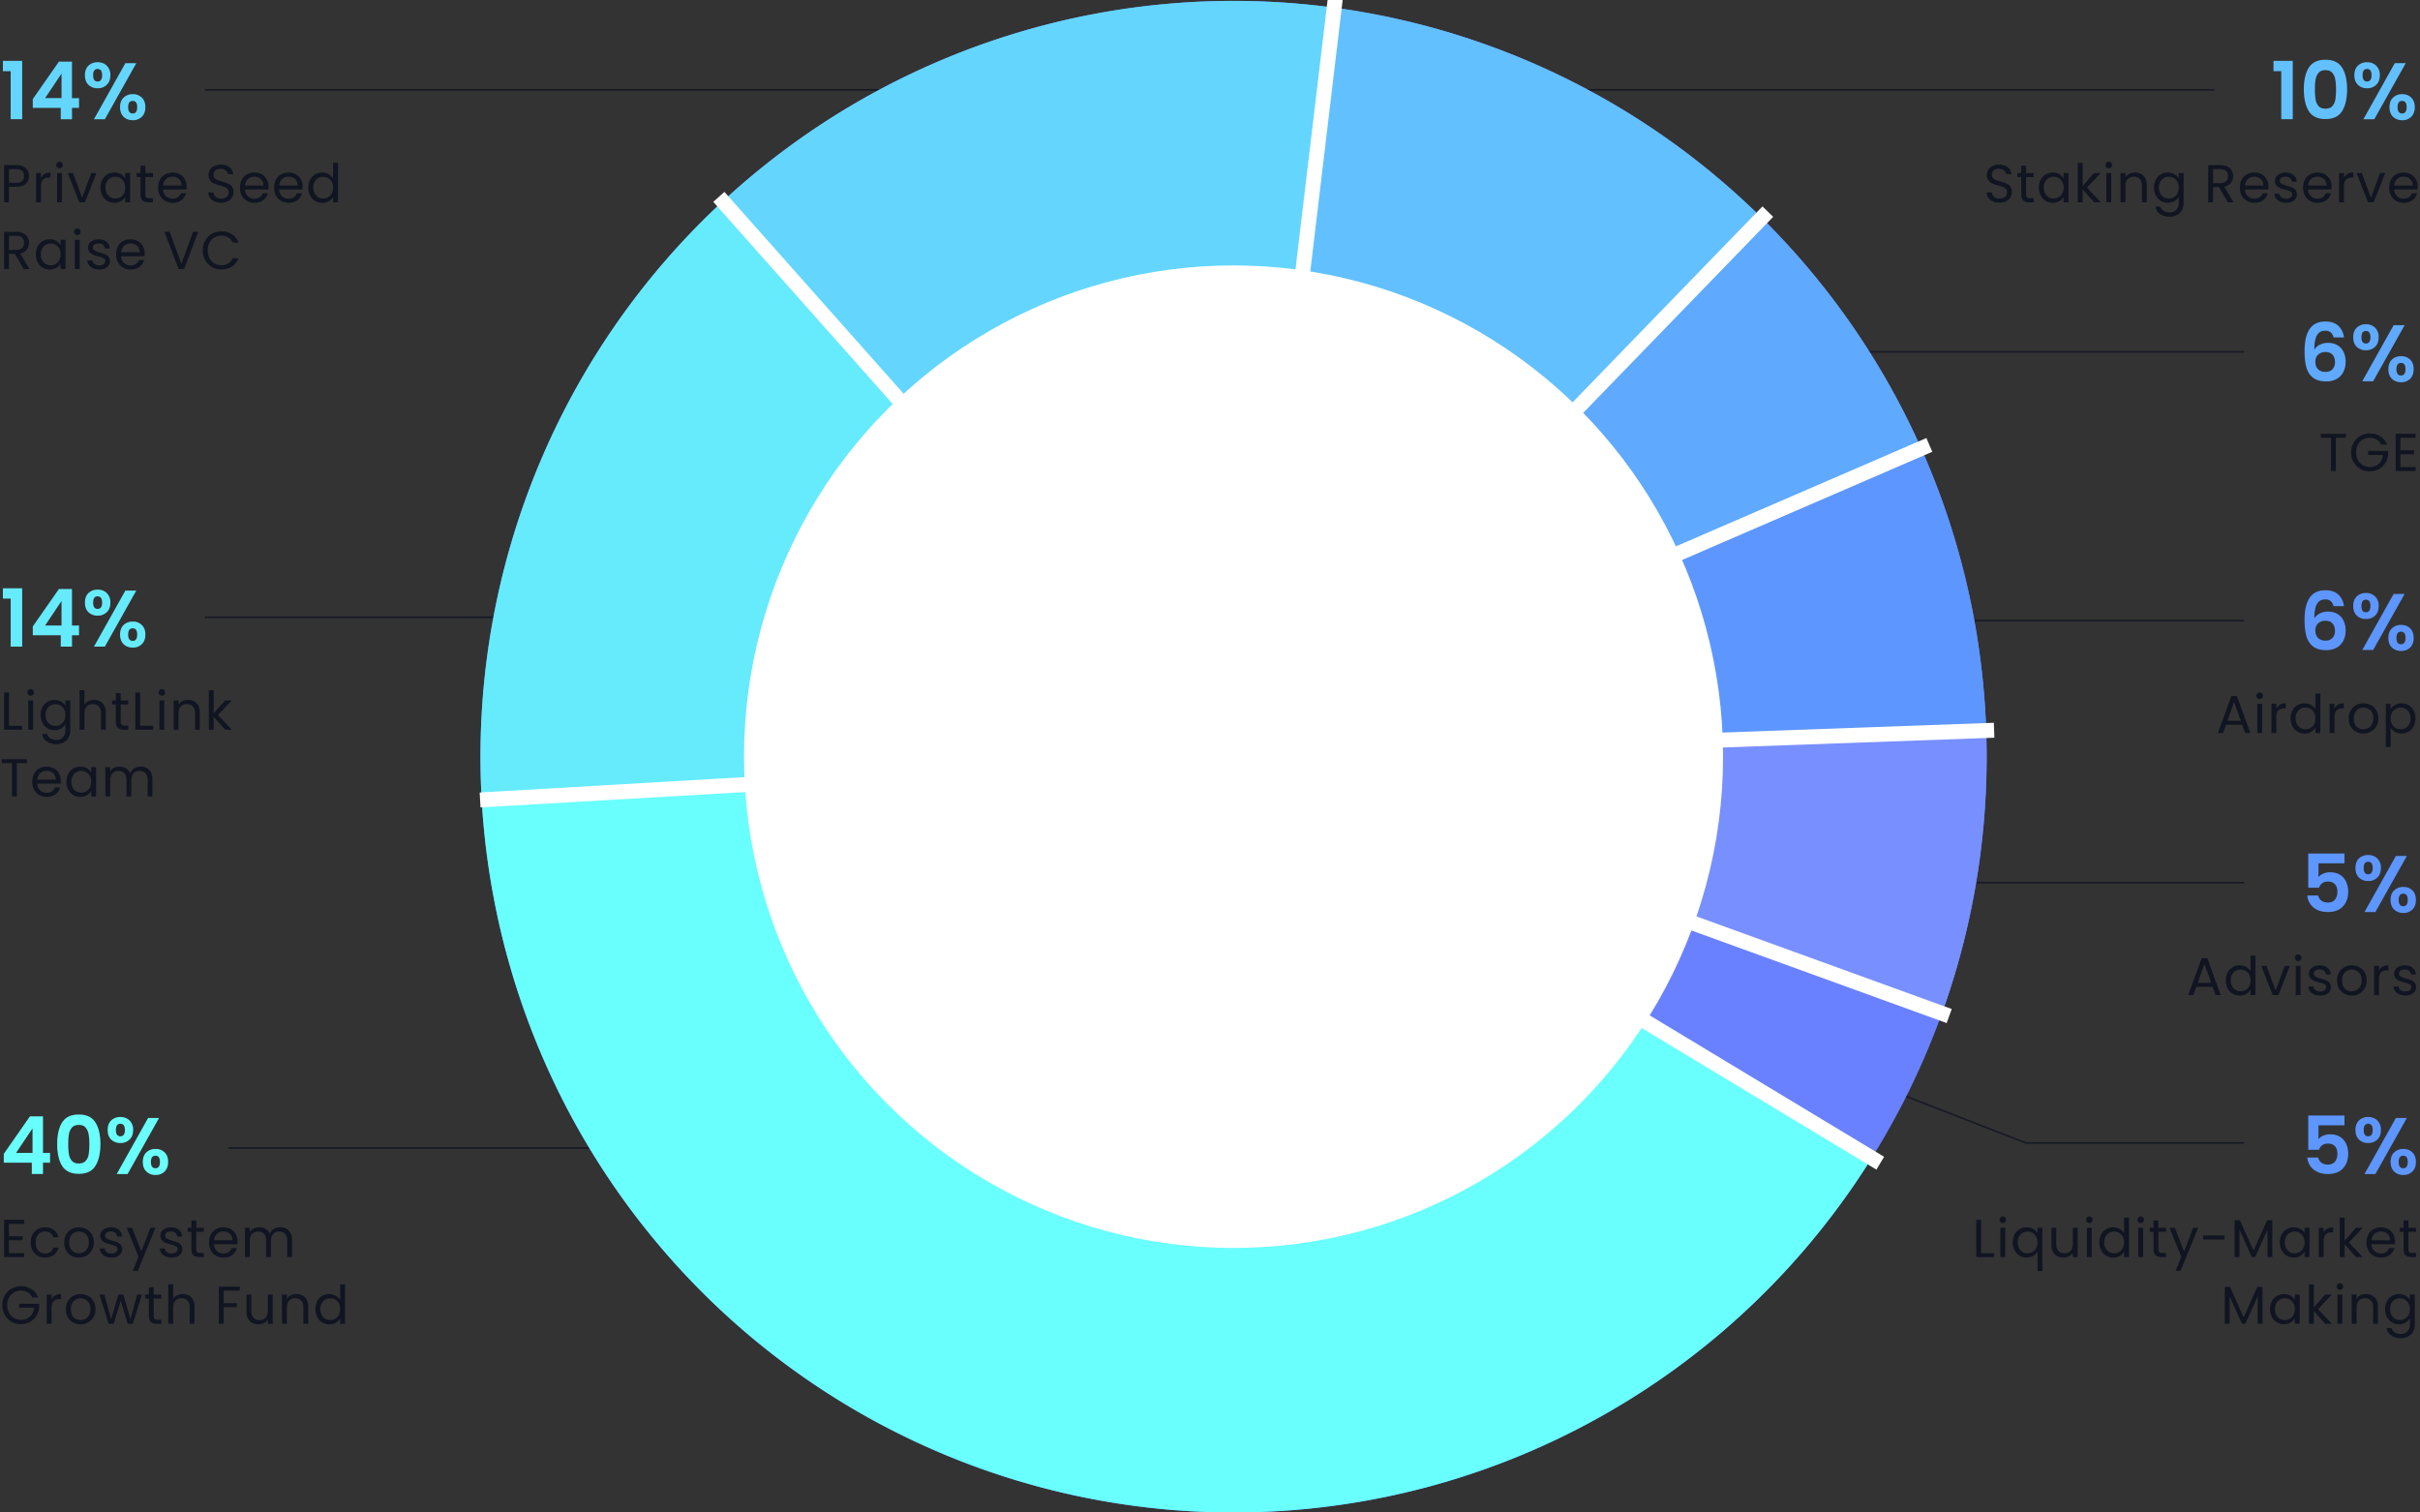 <svg xmlns="http://www.w3.org/2000/svg" width="1088" height="680" fill="none"><rect width="100%" height="100%" fill="#333333" stroke="none"/><path stroke="#111522" stroke-opacity=".8" stroke-width=".75" d="M102.71 516.13h371.56"/><path fill="#111522" d="M4.03 550.22v5.6h6.1v1.8h-6.1v5.75h6.82v1.8h-9v-16.75h9v1.8H4.03Zm9.79 8.36c0-1.37.27-2.55.81-3.56a5.88 5.88 0 0 1 2.26-2.37 6.58 6.58 0 0 1 3.33-.84c1.62 0 2.95.39 3.99 1.17a5.53 5.53 0 0 1 2.09 3.27h-2.36a3.36 3.36 0 0 0-1.32-1.9 3.98 3.98 0 0 0-2.4-.7c-1.24 0-2.25.44-3.02 1.3-.77.85-1.15 2.06-1.15 3.63 0 1.58.38 2.8 1.15 3.67.77.86 1.78 1.3 3.02 1.3.96 0 1.76-.23 2.4-.68a3.4 3.4 0 0 0 1.32-1.92h2.36a5.84 5.84 0 0 1-2.12 3.24 6.37 6.37 0 0 1-3.96 1.2 6.58 6.58 0 0 1-3.33-.84 5.88 5.88 0 0 1-2.26-2.38 7.57 7.57 0 0 1-.81-3.6Zm21.6 6.81a6.8 6.8 0 0 1-3.35-.84 6.1 6.1 0 0 1-2.36-2.38 7.48 7.48 0 0 1-.84-3.6c0-1.34.3-2.52.87-3.55a6.01 6.01 0 0 1 2.4-2.37c1-.56 2.13-.84 3.38-.84s2.38.28 3.39.84a5.9 5.9 0 0 1 2.37 2.35c.6 1.02.9 2.22.9 3.58a7 7 0 0 1-.92 3.6 6.18 6.18 0 0 1-2.43 2.37 6.98 6.98 0 0 1-3.4.84Zm0-1.92c.8 0 1.53-.18 2.21-.55a4.12 4.12 0 0 0 1.66-1.66c.43-.73.65-1.63.65-2.68 0-1.06-.2-1.96-.63-2.7a4 4 0 0 0-1.63-1.63 4.47 4.47 0 0 0-2.18-.55c-.8 0-1.54.19-2.2.55a3.9 3.9 0 0 0-1.6 1.64c-.4.73-.6 1.63-.6 2.69 0 1.07.2 1.97.58 2.7.4.74.93 1.3 1.59 1.66a4.5 4.5 0 0 0 2.16.53Zm14.76 1.92a7.04 7.04 0 0 1-2.71-.5 4.71 4.71 0 0 1-1.9-1.44 3.9 3.9 0 0 1-.77-2.14h2.26c.06.66.37 1.2.91 1.6.56.43 1.29.63 2.18.63.84 0 1.5-.18 1.97-.55.48-.37.72-.83.72-1.4s-.25-1-.77-1.26c-.5-.3-1.3-.57-2.37-.84-.98-.26-1.78-.51-2.4-.77a4.56 4.56 0 0 1-1.59-1.18 3.16 3.16 0 0 1-.64-2.06c0-.67.2-1.29.6-1.85.4-.56.96-1 1.7-1.32a6 6 0 0 1 2.52-.5c1.46 0 2.63.37 3.53 1.1a4 4 0 0 1 1.44 3.02h-2.19a2.24 2.24 0 0 0-.84-1.65 3.04 3.04 0 0 0-2.01-.63c-.79 0-1.41.17-1.87.5-.47.35-.7.78-.7 1.33 0 .43.14.8.4 1.08.3.27.65.5 1.06.67.44.16 1.03.35 1.78.55.94.26 1.71.51 2.3.77.6.24 1.1.6 1.52 1.1a3.33 3.33 0 0 1 .07 3.89 4.1 4.1 0 0 1-1.7 1.37 6.1 6.1 0 0 1-2.5.48Zm19.69-13.37-7.92 19.35h-2.26l2.6-6.34-5.3-13h2.42l4.12 10.65 4.08-10.66h2.26Zm7.33 13.37c-1 0-1.91-.17-2.71-.5a4.71 4.71 0 0 1-1.9-1.44 3.9 3.9 0 0 1-.77-2.14h2.26c.06.66.37 1.2.91 1.6.56.43 1.3.63 2.19.63.83 0 1.48-.18 1.96-.55.48-.37.72-.83.72-1.4s-.25-1-.76-1.26a9.7 9.7 0 0 0-2.38-.84c-.98-.26-1.78-.51-2.4-.77a4.56 4.56 0 0 1-1.58-1.18 3.16 3.16 0 0 1-.65-2.06c0-.67.2-1.29.6-1.85a4 4 0 0 1 1.7-1.32 6 6 0 0 1 2.52-.5c1.46 0 2.63.37 3.53 1.1.9.74 1.38 1.75 1.44 3.02H79.7a2.24 2.24 0 0 0-.84-1.65 3.04 3.04 0 0 0-2.02-.63c-.78 0-1.4.17-1.87.5-.47.35-.7.78-.7 1.33 0 .43.14.8.41 1.08.29.27.64.5 1.06.67.43.16 1.02.35 1.77.55.95.26 1.71.51 2.3.77.6.24 1.1.6 1.52 1.1a3.33 3.33 0 0 1 .07 3.89 4.1 4.1 0 0 1-1.7 1.37 6.1 6.1 0 0 1-2.5.48Zm11.03-11.57v7.75c0 .64.13 1.1.4 1.37.28.26.75.39 1.42.39h1.61v1.84h-1.97c-1.21 0-2.13-.27-2.73-.83-.61-.57-.92-1.49-.92-2.76v-7.76h-1.7v-1.8h1.7v-3.3h2.19v3.3h3.43v1.8h-3.43Zm18.56 4.27c0 .42-.03.86-.08 1.32h-10.5c.07 1.3.51 2.32 1.31 3.05a4.3 4.3 0 0 0 2.95 1.08c.95 0 1.73-.21 2.36-.64a3.53 3.53 0 0 0 1.34-1.78h2.35a5.71 5.71 0 0 1-2.11 3.1 6.42 6.42 0 0 1-3.94 1.17 6.71 6.71 0 0 1-3.36-.84 5.99 5.99 0 0 1-2.3-2.38 7.48 7.48 0 0 1-.84-3.6c0-1.36.27-2.55.82-3.57a5.67 5.67 0 0 1 2.28-2.35 6.78 6.78 0 0 1 3.4-.84 6.6 6.6 0 0 1 3.32.81 5.5 5.5 0 0 1 2.2 2.26c.53.94.8 2.01.8 3.22Zm-2.26-.45c0-.83-.18-1.54-.55-2.14a3.47 3.47 0 0 0-1.51-1.37 4.5 4.5 0 0 0-2.1-.48 4.1 4.1 0 0 0-2.82 1.06 4.3 4.3 0 0 0-1.32 2.93h8.3Zm21.44-5.86c1.02 0 1.93.22 2.73.65.8.42 1.43 1.05 1.9 1.9.46.84.7 1.88.7 3.1v7.75h-2.17v-7.44c0-1.32-.32-2.32-.98-3a3.36 3.36 0 0 0-2.62-1.06 3.5 3.5 0 0 0-2.7 1.1c-.68.72-1.02 1.77-1.02 3.15v7.25h-2.16v-7.44c0-1.32-.33-2.32-.98-3a3.36 3.36 0 0 0-2.62-1.06 3.5 3.5 0 0 0-2.7 1.1c-.68.72-1.02 1.77-1.02 3.15v7.25h-2.18v-13.16h2.18v1.9a4.31 4.31 0 0 1 1.73-1.58 5.34 5.34 0 0 1 2.42-.56c1.1 0 2.08.25 2.93.75.85.5 1.48 1.22 1.9 2.18.37-.93.97-1.65 1.82-2.16.85-.51 1.8-.77 2.84-.77ZM14.52 583.3a5.13 5.13 0 0 0-2.02-2.25 5.72 5.72 0 0 0-3.07-.82 6.2 6.2 0 0 0-3.17.82 5.68 5.68 0 0 0-2.2 2.3c-.53 1-.8 2.15-.8 3.46s.27 2.46.8 3.46a5.94 5.94 0 0 0 2.2 2.3c.95.53 2 .8 3.17.8a5.7 5.7 0 0 0 4.03-1.47 6.04 6.04 0 0 0 1.85-3.96H8.64v-1.78h9v1.68a8.15 8.15 0 0 1-4.2 6.5c-1.2.66-2.54.99-4 .99a8.2 8.2 0 0 1-7.3-4.13 8.74 8.74 0 0 1-1.1-4.4c0-1.62.36-3.09 1.1-4.38a8.37 8.37 0 0 1 7.3-4.15c1.77 0 3.34.44 4.7 1.32a7.53 7.53 0 0 1 3 3.71h-2.62Zm8.67.87c.39-.75.93-1.34 1.63-1.75.72-.42 1.6-.63 2.62-.63v2.26h-.58c-2.44 0-3.67 1.33-3.67 3.98v7.15h-2.18v-13.15h2.18v2.14Zm12.99 11.23a6.8 6.8 0 0 1-3.36-.84 6.1 6.1 0 0 1-2.36-2.38 7.48 7.48 0 0 1-.84-3.6c0-1.34.3-2.52.87-3.55a6.01 6.01 0 0 1 2.4-2.37c1-.56 2.13-.84 3.38-.84s2.38.28 3.39.84a5.9 5.9 0 0 1 2.37 2.35c.6 1.02.9 2.22.9 3.58a7 7 0 0 1-.92 3.6 6.18 6.18 0 0 1-2.43 2.37 6.98 6.98 0 0 1-3.4.84Zm0-1.92c.78 0 1.52-.18 2.2-.55a4.12 4.12 0 0 0 1.66-1.66c.43-.73.65-1.63.65-2.68 0-1.06-.2-1.96-.63-2.7a4 4 0 0 0-1.63-1.63 4.47 4.47 0 0 0-2.18-.55c-.8 0-1.54.19-2.2.55a3.9 3.9 0 0 0-1.6 1.64c-.4.73-.6 1.63-.6 2.69 0 1.07.2 1.97.58 2.7.4.74.93 1.3 1.59 1.66a4.5 4.5 0 0 0 2.16.53Zm27.61-11.45-4.1 13.15h-2.26l-3.17-10.43-3.16 10.43h-2.26l-4.13-13.15h2.23l3.03 11.04 3.26-11.04h2.23l3.2 11.07 2.97-11.07h2.16Zm5.31 1.8v7.75c0 .64.14 1.1.41 1.37.27.26.75.39 1.42.39h1.6v1.84h-1.96c-1.22 0-2.13-.27-2.74-.83-.6-.57-.91-1.49-.91-2.76v-7.76h-1.7v-1.8h1.7v-3.3h2.18v3.3h3.44v1.8H69.1Zm13.09-2.04c1 0 1.89.22 2.69.65a4.4 4.4 0 0 1 1.87 1.9c.46.84.7 1.88.7 3.1v7.75h-2.16v-7.44c0-1.32-.33-2.32-.99-3a3.5 3.5 0 0 0-2.69-1.06c-1.15 0-2.07.36-2.76 1.08-.67.72-1 1.77-1 3.14v7.27h-2.19v-17.75h2.19v6.48a4.32 4.32 0 0 1 1.77-1.56 5.87 5.87 0 0 1 2.57-.56Zm25.64-3.33v1.77h-7.27v5.64h5.9v1.78h-5.9v7.53h-2.19v-16.72h9.46Zm14.78 3.57v13.15h-2.18v-1.94c-.42.67-1 1.2-1.76 1.59a5.99 5.99 0 0 1-5.2-.07 4.78 4.78 0 0 1-1.95-1.93 6.37 6.37 0 0 1-.7-3.1v-7.7H113v7.42c0 1.3.32 2.3.98 3a3.54 3.54 0 0 0 2.69 1.03 3.6 3.6 0 0 0 2.76-1.08c.67-.72 1-1.77 1-3.14v-7.23h2.19Zm10.58-.24c1.6 0 2.9.5 3.88 1.47 1 .96 1.5 2.35 1.5 4.17v7.75h-2.17v-7.43c0-1.32-.33-2.32-.98-3a3.5 3.5 0 0 0-2.7-1.06c-1.14 0-2.06.36-2.75 1.08-.67.72-1 1.77-1 3.14v7.27h-2.2v-13.15h2.2v1.88a4.35 4.35 0 0 1 1.74-1.56 5.55 5.55 0 0 1 2.47-.56Zm8.6 6.77c0-1.34.28-2.52.82-3.53a5.93 5.93 0 0 1 5.45-3.21 5.87 5.87 0 0 1 4.87 2.57v-6.97h2.2v17.76h-2.2v-2.47a5.2 5.2 0 0 1-1.92 1.95c-.85.5-1.84.74-2.98.74a6.09 6.09 0 0 1-3.19-.86 6.06 6.06 0 0 1-2.23-2.43 7.55 7.55 0 0 1-.82-3.55Zm11.14.03c0-1-.2-1.86-.6-2.6-.4-.73-.95-1.3-1.63-1.68-.67-.4-1.42-.6-2.23-.6a4.18 4.18 0 0 0-3.84 2.26c-.4.74-.6 1.6-.6 2.6s.2 1.88.6 2.63c.4.74.93 1.3 1.6 1.7a4.4 4.4 0 0 0 2.24.58 4.3 4.3 0 0 0 3.86-2.28c.4-.75.6-1.62.6-2.61Z"/><path fill="#69FFFC" d="M1.7 522.72v-3.97l11.76-16.84h5.87v16.41h3.17v4.4h-3.17v5.1H14.3v-5.1H1.7Zm12.92-15.41-7.38 11.01h7.38v-11.01Zm11.09 7.05c0-4.15.74-7.4 2.23-9.75 1.51-2.36 4-3.53 7.49-3.53 3.48 0 5.96 1.18 7.45 3.53 1.51 2.35 2.27 5.6 2.27 9.75 0 4.18-.76 7.46-2.27 9.83-1.49 2.38-3.97 3.56-7.45 3.56s-5.98-1.18-7.49-3.56c-1.49-2.38-2.23-5.65-2.23-9.83Zm14.47 0c0-1.77-.12-3.26-.36-4.46a5.85 5.85 0 0 0-1.37-2.99c-.67-.77-1.68-1.15-3.02-1.15-1.35 0-2.37.38-3.06 1.15A6.27 6.27 0 0 0 31 509.9c-.22 1.2-.32 2.69-.32 4.46 0 1.83.1 3.36.32 4.61a5.85 5.85 0 0 0 1.37 2.99c.7.74 1.71 1.12 3.06 1.12 1.34 0 2.36-.38 3.06-1.12a5.85 5.85 0 0 0 1.37-2.99c.21-1.25.32-2.78.32-4.6Zm8.23-6.33c0-1.83.52-3.25 1.58-4.29a5.75 5.75 0 0 1 4.14-1.55c1.68 0 3.05.52 4.1 1.55a5.64 5.64 0 0 1 1.62 4.29c0 1.85-.54 3.29-1.62 4.32a5.62 5.62 0 0 1-4.1 1.54 5.75 5.75 0 0 1-4.14-1.54c-1.06-1.04-1.58-2.48-1.58-4.32Zm23.1-5.4-14.14 25.2h-4.9l14.12-25.2h4.93Zm-17.42 2.59c-1.32 0-1.98.93-1.98 2.8 0 1.9.66 2.85 1.98 2.85.65 0 1.16-.23 1.52-.68.36-.48.54-1.2.54-2.16 0-1.88-.69-2.81-2.06-2.81Zm10.12 17.17c0-1.85.53-3.27 1.58-4.28a5.75 5.75 0 0 1 4.14-1.55A5.5 5.5 0 0 1 74 518.1c1.06 1 1.59 2.43 1.59 4.28s-.53 3.29-1.59 4.32a5.5 5.5 0 0 1-4.07 1.55 5.7 5.7 0 0 1-4.14-1.55c-1.05-1.03-1.58-2.47-1.58-4.32Zm5.69-2.8c-1.37 0-2.05.93-2.05 2.8 0 1.9.68 2.85 2.05 2.85 1.34 0 2.01-.95 2.01-2.85 0-1.87-.67-2.8-2.01-2.8Z"/><path stroke="#111522" stroke-opacity=".8" stroke-width=".75" d="M92.13 277.51h344.38"/><path fill="#111522" d="M4.03 326.3H9.9v1.77H1.85v-16.73h2.18v14.95Zm9.79-13.52c-.42 0-.77-.14-1.06-.43a1.44 1.44 0 0 1-.43-1.06c0-.41.14-.77.43-1.05.29-.3.64-.44 1.06-.44.4 0 .73.15 1 .44.3.28.44.64.44 1.05 0 .42-.15.77-.44 1.06-.27.29-.6.43-1 .43Zm1.05 2.14v13.15H12.7v-13.15h2.18Zm9.63-.22c1.13 0 2.13.25 2.97.74a4.9 4.9 0 0 1 1.92 1.88v-2.4h2.21v13.44a6.5 6.5 0 0 1-.77 3.19 5.43 5.43 0 0 1-2.2 2.2c-.95.53-2.05.8-3.32.8a7.3 7.3 0 0 1-4.32-1.23 4.78 4.78 0 0 1-2.04-3.33h2.16c.24.8.74 1.44 1.5 1.92.74.5 1.65.74 2.7.74 1.2 0 2.18-.37 2.93-1.13a4.23 4.23 0 0 0 1.15-3.16v-2.76a5.26 5.26 0 0 1-1.92 1.92c-.84.5-1.84.76-2.97.76a6.09 6.09 0 0 1-3.2-.86 6.06 6.06 0 0 1-2.23-2.42 7.55 7.55 0 0 1-.81-3.56c0-1.34.27-2.52.81-3.52a5.93 5.93 0 0 1 5.43-3.22Zm4.9 6.77c0-1-.2-1.86-.6-2.6a4.12 4.12 0 0 0-1.64-1.67c-.67-.4-1.41-.6-2.23-.6a4.18 4.18 0 0 0-3.84 2.26c-.4.73-.6 1.6-.6 2.58 0 1.01.2 1.9.6 2.64.4.74.94 1.3 1.6 1.7.68.4 1.42.58 2.24.58a4.3 4.3 0 0 0 3.86-2.28c.4-.75.6-1.62.6-2.61Zm12.9-6.8c1 0 1.89.22 2.69.65a4.4 4.4 0 0 1 1.87 1.9c.46.85.7 1.88.7 3.1v7.75H45.4v-7.44c0-1.31-.33-2.31-.99-3a3.5 3.5 0 0 0-2.69-1.06c-1.15 0-2.07.36-2.76 1.08-.67.72-1 1.77-1 3.15v7.27h-2.19V310.3h2.19v6.48a4.32 4.32 0 0 1 1.77-1.56 5.87 5.87 0 0 1 2.57-.55Zm11.97 2.05v7.75c0 .64.13 1.1.4 1.37.28.25.75.38 1.42.38h1.61v1.85h-1.97c-1.21 0-2.13-.28-2.73-.84-.61-.56-.92-1.48-.92-2.76v-7.75h-1.7v-1.8h1.7v-3.32h2.19v3.32h3.43v1.8h-3.43Zm8.74 9.57h5.86v1.78h-8.04v-16.73H63v14.95Zm9.78-13.51c-.41 0-.76-.14-1.05-.43a1.44 1.44 0 0 1-.43-1.06c0-.41.14-.77.43-1.05.29-.3.64-.44 1.05-.44.4 0 .74.15 1.01.44.29.28.43.64.43 1.05 0 .42-.14.77-.43 1.06-.27.29-.6.43-1 .43Zm1.06 2.14v13.15h-2.18v-13.15h2.18Zm10.61-.24c1.6 0 2.9.48 3.89 1.46.99.96 1.49 2.35 1.49 4.18v7.75h-2.16v-7.44c0-1.31-.33-2.31-.99-3a3.5 3.5 0 0 0-2.69-1.06c-1.15 0-2.07.36-2.76 1.08-.67.72-1 1.77-1 3.15v7.27h-2.19v-13.15h2.19v1.87a4.35 4.35 0 0 1 1.75-1.56 5.55 5.55 0 0 1 2.47-.55Zm16.77 13.39-5.16-5.81v5.8h-2.19v-17.75h2.19v10.44l5.06-5.83h3.05l-6.2 6.55 6.22 6.6h-2.97Zm-89.09 13.27v1.78H7.58v14.95H5.4v-14.95H.82v-1.78h11.32Zm15.17 9.65c0 .41-.02.85-.07 1.32H16.73c.08 1.3.52 2.31 1.32 3.05a4.3 4.3 0 0 0 2.95 1.08c.94 0 1.73-.22 2.35-.65A3.53 3.53 0 0 0 24.7 354h2.35a5.71 5.71 0 0 1-2.11 3.1 6.42 6.42 0 0 1-3.94 1.17 6.71 6.71 0 0 1-3.36-.84 5.99 5.99 0 0 1-2.3-2.37 7.48 7.48 0 0 1-.84-3.6c0-1.36.27-2.55.81-3.58a5.67 5.67 0 0 1 2.28-2.35c1-.56 2.13-.84 3.41-.84a6.6 6.6 0 0 1 3.31.82c.96.54 1.7 1.3 2.21 2.25.53.95.8 2.02.8 3.22Zm-2.25-.46c0-.83-.19-1.54-.56-2.13a3.47 3.47 0 0 0-1.5-1.37 4.5 4.5 0 0 0-2.1-.48 4.1 4.1 0 0 0-2.83 1.05c-.77.7-1.2 1.68-1.32 2.93h8.3Zm4.8.91c0-1.34.27-2.52.82-3.52a5.93 5.93 0 0 1 5.42-3.22 5.9 5.9 0 0 1 3 .74c.85.5 1.48 1.12 1.9 1.88v-2.4h2.2v13.15H41v-2.45a5.2 5.2 0 0 1-1.95 1.92c-.85.5-1.84.74-2.97.74a5.96 5.96 0 0 1-5.4-3.28 7.55 7.55 0 0 1-.82-3.56Zm11.14.03c0-1-.2-1.86-.6-2.6a4.12 4.12 0 0 0-1.64-1.67c-.67-.4-1.41-.6-2.23-.6a4.18 4.18 0 0 0-3.84 2.26c-.4.73-.6 1.6-.6 2.58 0 1.01.2 1.9.6 2.64.4.74.94 1.3 1.6 1.7.68.4 1.43.58 2.24.58a4.3 4.3 0 0 0 3.86-2.28c.4-.75.6-1.62.6-2.61Zm22.19-6.8c1.02 0 1.94.22 2.74.65.8.42 1.43 1.05 1.9 1.9.46.85.69 1.88.69 3.1v7.75h-2.16v-7.44c0-1.31-.33-2.31-.99-3a3.36 3.36 0 0 0-2.61-1.06 3.5 3.5 0 0 0-2.71 1.1c-.68.73-1.01 1.77-1.01 3.15v7.25h-2.16v-7.44c0-1.31-.33-2.31-.99-3a3.36 3.36 0 0 0-2.61-1.06 3.5 3.5 0 0 0-2.71 1.1c-.68.73-1.01 1.77-1.01 3.15v7.25h-2.19v-13.15h2.19v1.9c.43-.7 1-1.22 1.73-1.6a5.34 5.34 0 0 1 2.42-.54c1.1 0 2.08.24 2.93.74.85.5 1.48 1.22 1.9 2.18.36-.92.97-1.64 1.82-2.16.85-.5 1.79-.76 2.83-.76Z"/><path fill="#66EBFD" d="M1.3 269.12v-4.64h8.67v26.24H4.8v-21.6H1.3Zm13.44 16.49v-3.96L26.5 264.8h5.86v16.42h3.17v4.39h-3.16v5.11h-5.05v-5.11h-12.6Zm12.92-15.41-7.38 11.02h7.38V270.2Zm10.52.72c0-1.82.52-3.25 1.58-4.28a5.75 5.75 0 0 1 4.14-1.55c1.68 0 3.05.51 4.1 1.55a5.64 5.64 0 0 1 1.62 4.28c0 1.85-.54 3.29-1.62 4.32a5.62 5.62 0 0 1-4.1 1.55 5.75 5.75 0 0 1-4.14-1.55c-1.06-1.03-1.58-2.47-1.58-4.32Zm23.1-5.4-14.14 25.2h-4.9l14.12-25.2h4.93Zm-17.42 2.6c-1.32 0-1.98.93-1.98 2.8 0 1.9.66 2.84 1.98 2.84.65 0 1.16-.22 1.52-.68.36-.48.54-1.2.54-2.16 0-1.87-.69-2.8-2.06-2.8Zm10.12 17.16c0-1.84.53-3.27 1.58-4.28a5.75 5.75 0 0 1 4.14-1.55 5.5 5.5 0 0 1 4.07 1.55c1.06 1 1.59 2.44 1.59 4.28 0 1.85-.53 3.3-1.59 4.32a5.5 5.5 0 0 1-4.07 1.55c-1.7 0-3.08-.51-4.14-1.55-1.05-1.03-1.58-2.47-1.58-4.32Zm5.69-2.8c-1.37 0-2.05.93-2.05 2.8 0 1.9.68 2.85 2.05 2.85 1.34 0 2.01-.95 2.01-2.85 0-1.87-.67-2.8-2.01-2.8Z"/><path stroke="#111522" stroke-opacity=".8" stroke-width=".75" d="M92.13 40.4h533.18"/><path fill="#111522" d="M13.03 79.13c0 1.4-.48 2.55-1.44 3.48-.94.91-2.39 1.37-4.34 1.37H4.03v6.98H1.85V74.23h5.4c1.89 0 3.32.46 4.3 1.37a4.58 4.58 0 0 1 1.48 3.53Zm-5.78 3.05c1.21 0 2.11-.27 2.69-.8.57-.52.86-1.28.86-2.25 0-2.07-1.18-3.1-3.55-3.1H4.03v6.15h3.22Zm11.16-2.24c.38-.75.93-1.33 1.63-1.75.72-.41 1.6-.62 2.62-.62v2.25h-.58c-2.45 0-3.67 1.33-3.67 3.99v7.15h-2.18V77.81h2.18v2.13Zm8.38-4.27c-.42 0-.77-.14-1.06-.43a1.44 1.44 0 0 1-.43-1.06c0-.41.14-.76.43-1.05.29-.29.64-.43 1.06-.43.4 0 .73.14 1 .43.3.29.44.64.44 1.05 0 .42-.15.77-.43 1.06-.28.29-.61.43-1.01.43Zm1.05 2.14v13.15h-2.18V77.81h2.18Zm9.1 11.13 4.08-11.13h2.33l-5.16 13.15h-2.54l-5.16-13.15h2.35l4.1 11.13Zm8.22-4.6c0-1.35.27-2.52.82-3.53a5.93 5.93 0 0 1 5.42-3.22 5.8 5.8 0 0 1 3 .75c.85.5 1.48 1.12 1.9 1.87v-2.4h2.2v13.15h-2.2v-2.45a5.2 5.2 0 0 1-1.95 1.92c-.84.5-1.84.75-2.97.75a5.96 5.96 0 0 1-5.4-3.3 7.55 7.55 0 0 1-.82-3.54Zm11.14.02c0-1-.2-1.86-.6-2.6a4.32 4.32 0 0 0-3.87-2.27A4.18 4.18 0 0 0 48 81.75c-.4.73-.6 1.6-.6 2.59 0 1 .2 1.88.6 2.64.4.73.94 1.3 1.61 1.7.67.38 1.42.58 2.23.58a4.3 4.3 0 0 0 3.86-2.28c.4-.76.6-1.63.6-2.62Zm9.04-4.75v7.75c0 .64.14 1.1.41 1.37.27.25.74.38 1.42.38h1.6v1.85h-1.96c-1.22 0-2.13-.28-2.74-.84-.6-.56-.91-1.48-.91-2.76v-7.75h-1.7v-1.8h1.7V74.5h2.18v3.3h3.43v1.8h-3.43Zm18.56 4.27c0 .42-.02.86-.07 1.32H73.32c.08 1.3.52 2.31 1.32 3.05a4.3 4.3 0 0 0 2.95 1.08c.94 0 1.73-.22 2.35-.65a3.53 3.53 0 0 0 1.34-1.78h2.36a5.71 5.71 0 0 1-2.12 3.1 6.42 6.42 0 0 1-3.93 1.18 6.71 6.71 0 0 1-3.36-.84 5.99 5.99 0 0 1-2.3-2.38 7.48 7.48 0 0 1-.85-3.6c0-1.36.28-2.55.82-3.58a5.67 5.67 0 0 1 2.28-2.35c1-.56 2.13-.84 3.4-.84a6.6 6.6 0 0 1 3.32.82c.96.54 1.7 1.3 2.2 2.25.54.95.8 2.02.8 3.22Zm-2.26-.46c0-.83-.18-1.54-.55-2.13a3.47 3.47 0 0 0-1.51-1.37 4.5 4.5 0 0 0-2.09-.48 4.1 4.1 0 0 0-2.83 1.06c-.77.7-1.2 1.68-1.32 2.92h8.3Zm17.8 7.7c-1.1 0-2.1-.18-2.97-.57a5.08 5.08 0 0 1-2.04-1.63c-.5-.7-.75-1.51-.77-2.42H96c.08.78.4 1.44.96 1.99.58.53 1.4.8 2.5.8 1.03 0 1.85-.27 2.44-.78.61-.53.92-1.2.92-2.01 0-.64-.18-1.16-.53-1.56-.36-.4-.8-.7-1.32-.92-.53-.2-1.24-.43-2.14-.67-1.1-.29-2-.57-2.66-.86a4.42 4.42 0 0 1-1.7-1.35 4.09 4.09 0 0 1-.7-2.5 4.3 4.3 0 0 1 2.64-4.05 6.97 6.97 0 0 1 2.9-.57 6 6 0 0 1 3.84 1.17c1 .79 1.58 1.83 1.7 3.12h-2.4a2.55 2.55 0 0 0-1-1.68c-.6-.5-1.38-.74-2.35-.74-.92 0-1.66.24-2.24.72a2.38 2.38 0 0 0-.86 1.97c0 .6.17 1.1.5 1.48.36.39.78.68 1.28.9.5.18 1.22.4 2.13.66 1.1.3 2 .61 2.66.92a3.93 3.93 0 0 1 2.45 3.86 4.4 4.4 0 0 1-.65 2.3 4.76 4.76 0 0 1-1.92 1.76c-.84.44-1.84.67-3 .67Zm21.27-7.24c0 .42-.03.86-.07 1.32h-10.52c.08 1.3.52 2.31 1.32 3.05a4.3 4.3 0 0 0 2.95 1.08c.95 0 1.73-.22 2.36-.65a3.53 3.53 0 0 0 1.34-1.78h2.35a5.71 5.71 0 0 1-2.1 3.1 6.42 6.42 0 0 1-3.95 1.18 6.71 6.71 0 0 1-3.36-.84 5.99 5.99 0 0 1-2.3-2.38 7.48 7.48 0 0 1-.84-3.6c0-1.36.27-2.55.82-3.58a5.67 5.67 0 0 1 2.28-2.35 6.8 6.8 0 0 1 3.4-.84 6.6 6.6 0 0 1 3.32.82c.96.54 1.7 1.3 2.2 2.25.53.95.8 2.02.8 3.22Zm-2.26-.46c0-.83-.18-1.54-.55-2.13a3.47 3.47 0 0 0-1.51-1.37 4.5 4.5 0 0 0-2.1-.48 4.1 4.1 0 0 0-2.82 1.06 4.3 4.3 0 0 0-1.32 2.92h8.3Zm17.62.46c0 .42-.02.86-.07 1.32h-10.51c.08 1.3.52 2.31 1.32 3.05a4.3 4.3 0 0 0 2.95 1.08c.94 0 1.73-.22 2.35-.65a3.53 3.53 0 0 0 1.34-1.78h2.36a5.71 5.71 0 0 1-2.12 3.1 6.42 6.42 0 0 1-3.93 1.18 6.71 6.71 0 0 1-3.36-.84 5.99 5.99 0 0 1-2.3-2.38 7.48 7.48 0 0 1-.85-3.6c0-1.36.28-2.55.82-3.58a5.67 5.67 0 0 1 2.28-2.35c1-.56 2.13-.84 3.4-.84a6.6 6.6 0 0 1 3.32.82c.96.54 1.7 1.3 2.2 2.25.54.95.8 2.02.8 3.22Zm-2.26-.46c0-.83-.18-1.54-.55-2.13a3.47 3.47 0 0 0-1.51-1.37 4.5 4.5 0 0 0-2.09-.48 4.1 4.1 0 0 0-2.83 1.06c-.77.7-1.2 1.68-1.32 2.92h8.3Zm4.8.92c0-1.35.28-2.52.82-3.53a5.93 5.93 0 0 1 5.45-3.22 5.87 5.87 0 0 1 4.87 2.57V73.2h2.21v17.76h-2.2V88.5a5.2 5.2 0 0 1-1.93 1.94c-.84.5-1.84.75-2.97.75a6.09 6.09 0 0 1-3.2-.87 6.06 6.06 0 0 1-2.23-2.42 7.55 7.55 0 0 1-.81-3.55Zm11.14.02c0-1-.2-1.86-.6-2.6a4.1 4.1 0 0 0-1.63-1.67c-.67-.4-1.42-.6-2.23-.6a4.18 4.18 0 0 0-3.84 2.26c-.4.73-.6 1.6-.6 2.59 0 1 .2 1.88.6 2.64.4.73.94 1.3 1.6 1.7a4.5 4.5 0 0 0 2.24.58 4.3 4.3 0 0 0 3.86-2.28c.4-.76.6-1.63.6-2.62Zm-139.1 36.6-3.98-6.84H4.03v6.84H1.85v-16.73h5.4a7.1 7.1 0 0 1 3.19.65 4.5 4.5 0 0 1 2.62 4.27c0 1.16-.34 2.17-1.01 3.05a4.81 4.81 0 0 1-2.98 1.75l4.2 7.01h-2.61Zm-6.62-8.6h3.22c1.18 0 2.07-.28 2.66-.86.6-.59.89-1.37.89-2.35 0-.99-.3-1.76-.89-2.3-.57-.54-1.46-.82-2.66-.82H4.03v6.34Zm12.08 1.98c0-1.35.28-2.52.82-3.53a5.93 5.93 0 0 1 5.42-3.22c1.16 0 2.16.25 3 .75.85.5 1.48 1.12 1.9 1.87v-2.4h2.2v13.15h-2.2v-2.45a5.2 5.2 0 0 1-1.94 1.92c-.85.5-1.84.75-2.98.75a5.96 5.96 0 0 1-5.4-3.3 7.55 7.55 0 0 1-.82-3.54Zm11.14.02c0-1-.2-1.86-.6-2.6a4.1 4.1 0 0 0-1.63-1.67c-.67-.4-1.42-.6-2.23-.6a4.18 4.18 0 0 0-3.84 2.26c-.4.73-.6 1.6-.6 2.59 0 1 .2 1.88.6 2.64.4.73.93 1.3 1.6 1.7a4.5 4.5 0 0 0 2.24.58 4.3 4.3 0 0 0 3.86-2.28c.4-.76.6-1.63.6-2.62Zm7.5-8.69c-.41 0-.76-.14-1.05-.43a1.44 1.44 0 0 1-.43-1.05c0-.42.14-.77.43-1.06.29-.29.64-.43 1.06-.43.4 0 .73.14 1 .43.3.29.44.64.44 1.06 0 .41-.15.76-.44 1.05-.27.29-.6.43-1 .43Zm1.06 2.14v13.15h-2.18v-13.15h2.18Zm8.86 13.37c-1 0-1.91-.17-2.71-.5a4.71 4.71 0 0 1-1.9-1.45 3.9 3.9 0 0 1-.77-2.13h2.26c.06.65.37 1.19.91 1.6.56.42 1.3.63 2.19.63a3.2 3.2 0 0 0 1.96-.55c.48-.37.72-.84.72-1.4 0-.57-.25-1-.76-1.27-.52-.28-1.3-.56-2.38-.84-.98-.25-1.78-.5-2.4-.77a4.56 4.56 0 0 1-1.58-1.17 3.16 3.16 0 0 1-.65-2.06c0-.68.2-1.3.6-1.85a4 4 0 0 1 1.7-1.32 6 6 0 0 1 2.52-.5c1.46 0 2.63.36 3.53 1.1.9.73 1.38 1.74 1.44 3.02h-2.18a2.24 2.24 0 0 0-.84-1.66 3.04 3.04 0 0 0-2.02-.62c-.78 0-1.4.17-1.87.5-.47.34-.7.78-.7 1.33 0 .43.14.79.41 1.08.29.27.64.5 1.06.67.43.16 1.02.34 1.77.55.95.26 1.71.51 2.3.77.6.24 1.1.6 1.52 1.1a3.33 3.33 0 0 1 .07 3.89 4.1 4.1 0 0 1-1.7 1.37 6.1 6.1 0 0 1-2.5.48Zm20.36-7.3c0 .42-.02.86-.07 1.32H54.45c.08 1.3.52 2.31 1.32 3.05a4.3 4.3 0 0 0 2.95 1.08c.95 0 1.73-.22 2.35-.65a3.53 3.53 0 0 0 1.35-1.78h2.35a5.71 5.71 0 0 1-2.11 3.1 6.42 6.42 0 0 1-3.94 1.18 6.71 6.71 0 0 1-3.36-.84 5.99 5.99 0 0 1-2.3-2.38 7.48 7.48 0 0 1-.84-3.6c0-1.36.27-2.55.81-3.58a5.67 5.67 0 0 1 2.28-2.35c1-.56 2.13-.84 3.41-.84a6.6 6.6 0 0 1 3.31.82c.96.54 1.7 1.3 2.21 2.26.53.94.8 2.01.8 3.21Zm-2.25-.45c0-.84-.19-1.55-.55-2.14a3.47 3.47 0 0 0-1.52-1.37 4.5 4.5 0 0 0-2.08-.48 4.1 4.1 0 0 0-2.84 1.06c-.76.7-1.2 1.68-1.32 2.92h8.3Zm26.32-9.2-6.31 16.73h-2.52l-6.32-16.73h2.33l5.26 14.43 5.25-14.43h2.3Zm2.06 8.35c0-1.63.37-3.1 1.1-4.39a8.02 8.02 0 0 1 7.25-4.17 8.6 8.6 0 0 1 4.78 1.32 7.56 7.56 0 0 1 2.97 3.74h-2.61a5.23 5.23 0 0 0-2.02-2.33 5.74 5.74 0 0 0-3.12-.81 6.1 6.1 0 0 0-3.14.81 5.69 5.69 0 0 0-2.19 2.33c-.53 1-.79 2.16-.79 3.5 0 1.33.26 2.5.8 3.5a5.6 5.6 0 0 0 2.18 2.31 6.1 6.1 0 0 0 3.14.82 5.23 5.23 0 0 0 5.14-3.12h2.61a7.57 7.57 0 0 1-2.97 3.72 8.72 8.72 0 0 1-4.78 1.3 8.07 8.07 0 0 1-7.25-4.13 8.74 8.74 0 0 1-1.1-4.4Z"/><path fill="#64D6FD" d="M1.3 32.01v-4.64h8.67V53.6H4.8V32H1.3Zm13.44 16.5v-3.97L26.5 27.7h5.86v16.42h3.17v4.4h-3.16v5.1h-5.05v-5.1h-12.6Zm12.92-15.42-7.38 11.02h7.38V33.09Zm10.52.72c0-1.82.52-3.25 1.58-4.28a5.75 5.75 0 0 1 4.14-1.55c1.68 0 3.05.52 4.1 1.55a5.64 5.64 0 0 1 1.62 4.28c0 1.85-.54 3.3-1.62 4.32a5.62 5.62 0 0 1-4.1 1.55 5.75 5.75 0 0 1-4.14-1.55c-1.06-1.03-1.58-2.47-1.58-4.32Zm23.1-5.4-14.14 25.2h-4.9l14.12-25.2h4.93Zm-17.42 2.6c-1.32 0-1.98.93-1.98 2.8 0 1.9.66 2.85 1.98 2.85.65 0 1.16-.23 1.52-.69.36-.48.54-1.2.54-2.16 0-1.87-.69-2.8-2.06-2.8Zm10.12 17.17c0-1.85.53-3.28 1.58-4.29a5.75 5.75 0 0 1 4.14-1.55 5.5 5.5 0 0 1 4.07 1.55c1.06 1.01 1.59 2.44 1.59 4.29 0 1.84-.53 3.28-1.59 4.32a5.5 5.5 0 0 1-4.07 1.54c-1.7 0-3.08-.51-4.14-1.54-1.05-1.04-1.58-2.48-1.58-4.32Zm5.69-2.81c-1.37 0-2.05.93-2.05 2.8 0 1.9.68 2.85 2.05 2.85 1.34 0 2.01-.95 2.01-2.84 0-1.88-.67-2.81-2.01-2.81Z"/><path stroke="#111522" stroke-opacity=".8" stroke-width=".75" d="M462.19 40.4h533.17"/><path fill="#111522" d="M898.96 91.13c-1.1 0-2.1-.2-2.97-.58a5.08 5.08 0 0 1-2.04-1.63c-.5-.7-.75-1.51-.77-2.42h2.33c.08.78.4 1.44.96 1.99.57.53 1.4.79 2.5.79 1.03 0 1.85-.26 2.44-.77.6-.53.91-1.2.91-2.01 0-.64-.17-1.16-.53-1.56-.35-.4-.79-.7-1.31-.92-.53-.2-1.25-.43-2.14-.67-1.1-.29-2-.57-2.67-.86a4.42 4.42 0 0 1-1.7-1.35 4.09 4.09 0 0 1-.7-2.5 4.3 4.3 0 0 1 2.64-4.05 6.97 6.97 0 0 1 2.9-.57 6 6 0 0 1 3.85 1.17c1 .79 1.58 1.83 1.7 3.12h-2.4a2.55 2.55 0 0 0-1-1.68c-.6-.5-1.38-.74-2.36-.74-.9 0-1.65.24-2.23.72a2.38 2.38 0 0 0-.86 1.97c0 .6.16 1.1.5 1.48.35.39.78.68 1.27.9.51.18 1.23.4 2.14.66 1.1.3 2 .61 2.66.92a3.93 3.93 0 0 1 2.45 3.86 4.4 4.4 0 0 1-.65 2.3 4.76 4.76 0 0 1-1.92 1.76c-.85.44-1.85.67-3 .67ZM910.9 79.6v7.75c0 .64.13 1.1.4 1.37.28.25.75.38 1.42.38h1.61v1.85h-1.97c-1.21 0-2.13-.28-2.73-.84-.61-.56-.91-1.48-.91-2.76V79.6H907v-1.8h1.7v-3.3h2.18v3.3h3.43v1.8h-3.43Zm5.74 4.73c0-1.35.27-2.52.82-3.53a5.93 5.93 0 0 1 5.42-3.22 5.8 5.8 0 0 1 3 .75c.85.5 1.48 1.12 1.9 1.87v-2.4h2.2v13.15h-2.2V88.5a5.2 5.2 0 0 1-1.95 1.92c-.84.5-1.84.75-2.97.75a5.96 5.96 0 0 1-5.4-3.3 7.55 7.55 0 0 1-.82-3.54Zm11.14.02c0-1-.2-1.86-.6-2.6a4.32 4.32 0 0 0-3.87-2.27 4.18 4.18 0 0 0-3.84 2.26c-.4.73-.6 1.6-.6 2.59 0 1 .2 1.88.6 2.64.4.73.94 1.3 1.61 1.7.67.38 1.42.58 2.23.58a4.3 4.3 0 0 0 3.86-2.28c.4-.76.6-1.63.6-2.62Zm13.72 6.6-5.16-5.8v5.8h-2.18V73.2h2.18v10.44l5.06-5.83h3.05l-6.19 6.55 6.22 6.6h-2.98Zm6.62-15.29c-.42 0-.77-.14-1.06-.43a1.44 1.44 0 0 1-.43-1.06c0-.41.14-.76.43-1.05.29-.29.64-.43 1.06-.43.4 0 .73.14 1 .43.3.29.44.64.44 1.05 0 .42-.15.77-.44 1.06-.27.29-.6.43-1 .43Zm1.05 2.14v13.15h-2.18V77.81h2.18Zm10.61-.24c1.6 0 2.9.49 3.89 1.46 1 .96 1.49 2.35 1.49 4.18v7.75H963v-7.44c0-1.31-.33-2.31-.99-3a3.5 3.5 0 0 0-2.68-1.06c-1.16 0-2.08.36-2.76 1.08-.68.72-1.01 1.77-1.01 3.15v7.27h-2.19V77.81h2.19v1.87a4.35 4.35 0 0 1 1.75-1.56 5.55 5.55 0 0 1 2.47-.55Zm14.85.02c1.14 0 2.13.25 2.98.75.86.5 1.5 1.12 1.92 1.87v-2.4h2.2v13.44a6.5 6.5 0 0 1-.76 3.19 5.43 5.43 0 0 1-2.21 2.2c-.95.54-2.05.8-3.31.8-1.73 0-3.17-.4-4.32-1.22a4.78 4.78 0 0 1-2.04-3.34h2.16c.24.8.73 1.44 1.48 1.92.76.5 1.66.74 2.72.74 1.2 0 2.17-.37 2.92-1.12a4.23 4.23 0 0 0 1.16-3.17v-2.76a5.26 5.26 0 0 1-1.92 1.92c-.85.51-1.84.77-2.98.77a6.09 6.09 0 0 1-3.2-.87 6.06 6.06 0 0 1-2.22-2.42 7.55 7.55 0 0 1-.82-3.55c0-1.35.27-2.52.82-3.53a5.93 5.93 0 0 1 5.42-3.22Zm4.9 6.77c0-1-.2-1.86-.6-2.6a4.12 4.12 0 0 0-1.64-1.67c-.67-.4-1.41-.6-2.23-.6a4.18 4.18 0 0 0-3.84 2.26c-.4.73-.6 1.6-.6 2.59 0 1 .2 1.88.6 2.64.4.73.94 1.3 1.61 1.7.67.38 1.42.58 2.23.58a4.3 4.3 0 0 0 3.86-2.28c.4-.76.6-1.63.6-2.62Zm22.06 6.6-3.98-6.84h-2.64v6.84h-2.19V74.23h5.4c1.27 0 2.33.22 3.19.65a4.5 4.5 0 0 1 2.62 4.27 4.9 4.9 0 0 1-1.01 3.05 4.8 4.8 0 0 1-2.97 1.75l4.2 7.01h-2.62Zm-6.62-8.6h3.21c1.19 0 2.07-.28 2.67-.86.59-.59.88-1.37.88-2.35 0-.99-.29-1.76-.88-2.3-.58-.55-1.47-.82-2.67-.82h-3.21v6.34Zm24.89 1.52c0 .42-.02.86-.07 1.32h-10.51c.08 1.3.52 2.31 1.32 3.05.82.72 1.8 1.08 2.95 1.08a4 4 0 0 0 2.35-.65 3.57 3.57 0 0 0 1.35-1.78h2.35a5.73 5.73 0 0 1-2.11 3.1 6.44 6.44 0 0 1-3.94 1.18 6.7 6.7 0 0 1-3.36-.84 6.02 6.02 0 0 1-2.3-2.38 7.48 7.48 0 0 1-.84-3.6c0-1.36.27-2.55.81-3.58a5.75 5.75 0 0 1 2.28-2.35c1-.56 2.13-.84 3.41-.84 1.25 0 2.35.27 3.31.82.96.54 1.7 1.3 2.21 2.25.53.95.79 2.02.79 3.22Zm-2.25-.46c0-.83-.19-1.54-.55-2.13a3.5 3.5 0 0 0-1.52-1.37 4.49 4.49 0 0 0-2.08-.48c-1.11 0-2.05.35-2.84 1.06a4.4 4.4 0 0 0-1.32 2.92h8.31Zm10.27 7.76c-1 0-1.91-.17-2.71-.5a4.66 4.66 0 0 1-1.89-1.45 3.86 3.86 0 0 1-.77-2.13h2.25c.07.65.37 1.19.92 1.6.56.42 1.28.63 2.18.63.83 0 1.49-.19 1.97-.55.48-.37.72-.84.72-1.4 0-.57-.26-1-.77-1.27a9.97 9.97 0 0 0-2.38-.84c-.97-.25-1.77-.51-2.4-.77a4.64 4.64 0 0 1-1.58-1.17 3.17 3.17 0 0 1-.65-2.07c0-.67.2-1.28.6-1.84.4-.56.97-1 1.71-1.32a5.9 5.9 0 0 1 2.52-.5c1.45 0 2.63.36 3.52 1.1.9.73 1.38 1.74 1.44 3.02h-2.18a2.25 2.25 0 0 0-.84-1.66 3.05 3.05 0 0 0-2.02-.62c-.78 0-1.4.17-1.87.5-.46.34-.69.78-.69 1.32 0 .44.13.8.4 1.08.29.28.64.5 1.06.68.43.16 1.02.34 1.78.55.94.25 1.71.51 2.3.77.59.24 1.1.6 1.51 1.1a3.33 3.33 0 0 1 .07 3.89c-.4.57-.96 1.03-1.7 1.37a6.1 6.1 0 0 1-2.5.48Zm20.37-7.3c0 .42-.03.86-.08 1.32h-10.51c.08 1.3.52 2.31 1.32 3.05.82.72 1.8 1.08 2.95 1.08.95 0 1.73-.22 2.36-.65a3.55 3.55 0 0 0 1.34-1.78h2.35a5.68 5.68 0 0 1-2.11 3.1 6.44 6.44 0 0 1-3.94 1.18 6.76 6.76 0 0 1-3.36-.84 6.02 6.02 0 0 1-2.3-2.38 7.48 7.48 0 0 1-.84-3.6c0-1.36.27-2.55.82-3.58a5.62 5.62 0 0 1 2.28-2.35 6.78 6.78 0 0 1 3.4-.84c1.25 0 2.36.27 3.32.82.96.54 1.69 1.3 2.2 2.25.53.95.8 2.02.8 3.22Zm-2.26-.46c0-.83-.18-1.54-.55-2.13a3.48 3.48 0 0 0-1.51-1.37 4.53 4.53 0 0 0-2.09-.48c-1.11 0-2.05.35-2.83 1.06a4.31 4.31 0 0 0-1.32 2.92h8.3Zm7.8-3.48c.39-.75.93-1.33 1.64-1.75a5.13 5.13 0 0 1 2.61-.62v2.25h-.57c-2.45 0-3.68 1.33-3.68 3.99v7.15h-2.18V77.81h2.18v2.13Zm12.15 9 4.08-11.13h2.33l-5.16 13.15h-2.55l-5.16-13.15h2.35l4.11 11.13Zm21.04-5.06c0 .42-.03.86-.08 1.32h-10.51c.08 1.3.52 2.31 1.32 3.05.82.72 1.8 1.08 2.95 1.08.95 0 1.73-.22 2.36-.65a3.55 3.55 0 0 0 1.34-1.78h2.35a5.68 5.68 0 0 1-2.11 3.1 6.44 6.44 0 0 1-3.94 1.18 6.76 6.76 0 0 1-3.36-.84 6.02 6.02 0 0 1-2.3-2.38 7.48 7.48 0 0 1-.84-3.6c0-1.36.27-2.55.82-3.58a5.62 5.62 0 0 1 2.28-2.35 6.78 6.78 0 0 1 3.4-.84c1.25 0 2.36.27 3.32.82.96.54 1.69 1.3 2.2 2.25.53.95.8 2.02.8 3.22Zm-2.26-.46c0-.83-.18-1.54-.55-2.13a3.48 3.48 0 0 0-1.51-1.37 4.53 4.53 0 0 0-2.09-.48c-1.11 0-2.05.35-2.83 1.06a4.31 4.31 0 0 0-1.32 2.92h8.3Z"/><path fill="#62C0FE" d="M1022.13 32.01v-4.64h8.67V53.6h-5.18V32h-3.49Zm13.65 8.14c0-4.15.74-7.4 2.23-9.76 1.51-2.35 4.01-3.53 7.49-3.53 3.48 0 5.96 1.18 7.45 3.53 1.51 2.35 2.27 5.6 2.27 9.76 0 4.17-.76 7.45-2.27 9.83-1.49 2.37-3.97 3.56-7.45 3.56s-5.98-1.19-7.49-3.56c-1.49-2.38-2.23-5.66-2.23-9.83Zm14.47 0c0-1.78-.12-3.27-.36-4.47a5.77 5.77 0 0 0-1.37-2.98c-.67-.77-1.68-1.16-3.02-1.16s-2.36.39-3.06 1.16a6.3 6.3 0 0 0-1.37 2.98c-.21 1.2-.32 2.7-.32 4.47 0 1.82.11 3.36.32 4.6a5.85 5.85 0 0 0 1.37 3c.7.74 1.72 1.11 3.06 1.11s2.36-.37 3.06-1.12a5.85 5.85 0 0 0 1.37-2.98c.21-1.25.32-2.79.32-4.61Zm8.23-6.34c0-1.82.53-3.25 1.58-4.28a5.75 5.75 0 0 1 4.14-1.55c1.68 0 3.05.52 4.11 1.55a5.64 5.64 0 0 1 1.62 4.28c0 1.85-.54 3.3-1.62 4.32a5.64 5.64 0 0 1-4.11 1.55 5.75 5.75 0 0 1-4.14-1.55c-1.05-1.03-1.58-2.47-1.58-4.32Zm23.11-5.4-14.15 25.2h-4.89l14.11-25.2h4.93Zm-17.42 2.6c-1.32 0-1.98.93-1.98 2.8 0 1.9.66 2.85 1.98 2.85.64 0 1.15-.23 1.51-.69.36-.48.54-1.2.54-2.16 0-1.87-.69-2.8-2.05-2.8Zm10.11 17.17c0-1.85.53-3.28 1.59-4.29a5.75 5.75 0 0 1 4.14-1.55c1.68 0 3.03.52 4.06 1.55 1.06 1.01 1.59 2.44 1.59 4.29 0 1.84-.53 3.28-1.59 4.32a5.48 5.48 0 0 1-4.06 1.54 5.65 5.65 0 0 1-4.14-1.54c-1.06-1.04-1.59-2.48-1.59-4.32Zm5.69-2.81c-1.37 0-2.05.93-2.05 2.8 0 1.9.68 2.85 2.05 2.85 1.34 0 2.02-.95 2.02-2.84 0-1.88-.68-2.81-2.02-2.81Z"/><path stroke="#111522" stroke-opacity=".8" stroke-width=".75" d="M605.67 158.2h403.28"/><path fill="#111522" d="M1054.71 195.05v1.78h-4.56v14.95h-2.18v-14.95h-4.59v-1.78h11.33Zm15.84 4.85a5.09 5.09 0 0 0-2.01-2.26 5.75 5.75 0 0 0-3.08-.81c-1.16 0-2.22.27-3.16.81a5.65 5.65 0 0 0-2.21 2.3c-.53 1-.79 2.15-.79 3.46s.26 2.47.79 3.46a5.85 5.85 0 0 0 5.37 3.1c1.64 0 2.98-.5 4.04-1.47a6.04 6.04 0 0 0 1.84-3.96h-6.67v-1.78h9v1.69a8.2 8.2 0 0 1-4.2 6.5 8.2 8.2 0 0 1-4.01.98 8.19 8.19 0 0 1-7.29-4.13 8.7 8.7 0 0 1-1.11-4.39c0-1.63.37-3.1 1.11-4.39a8.35 8.35 0 0 1 7.29-4.15c1.78 0 3.35.44 4.71 1.32a7.6 7.6 0 0 1 3 3.72h-2.62Zm8.67-3.07v5.59h6.1v1.8h-6.1v5.76h6.82v1.8h-9v-16.75h9v1.8h-6.82Z"/><path fill="#5FA9FF" d="M1049.13 151.72a4.1 4.1 0 0 0-1.26-2.27 3.76 3.76 0 0 0-2.52-.76c-1.66 0-2.88.68-3.67 2.02-.77 1.32-1.17 3.48-1.19 6.48a5.78 5.78 0 0 1 2.52-2.23c1.1-.55 2.3-.83 3.6-.83 1.56 0 2.94.34 4.14 1a6.95 6.95 0 0 1 2.81 2.96 9.78 9.78 0 0 1 1.01 4.6c0 1.71-.35 3.24-1.05 4.58a7.28 7.28 0 0 1-2.99 3.1 9.44 9.44 0 0 1-4.71 1.11c-2.5 0-4.47-.55-5.91-1.65a8.76 8.76 0 0 1-2.98-4.61c-.56-2-.83-4.44-.83-7.35 0-4.39.75-7.7 2.27-9.93 1.51-2.26 3.9-3.39 7.16-3.39 2.52 0 4.48.69 5.87 2.06a8.17 8.17 0 0 1 2.41 5.1h-4.68Zm-3.67 6.55c-1.27 0-2.34.37-3.21 1.12-.86.74-1.29 1.82-1.29 3.24 0 1.41.39 2.53 1.19 3.34a4.6 4.6 0 0 0 3.42 1.23c1.29 0 2.31-.4 3.06-1.19a4.44 4.44 0 0 0 1.15-3.2c0-1.4-.37-2.5-1.12-3.32-.72-.81-1.79-1.22-3.2-1.22Zm12.51-6.66c0-1.82.53-3.25 1.59-4.28a5.75 5.75 0 0 1 4.14-1.55 5.6 5.6 0 0 1 4.1 1.55 5.64 5.64 0 0 1 1.62 4.28c0 1.85-.54 3.29-1.62 4.32a5.6 5.6 0 0 1-4.1 1.55 5.75 5.75 0 0 1-4.14-1.55c-1.06-1.03-1.59-2.47-1.59-4.32Zm23.12-5.4-14.15 25.2h-4.9l14.11-25.2h4.94Zm-17.43 2.6c-1.32 0-1.98.93-1.98 2.8 0 1.9.66 2.84 1.98 2.84a1.8 1.8 0 0 0 1.51-.68c.36-.48.54-1.2.54-2.16 0-1.87-.68-2.8-2.05-2.8Zm10.12 17.16c0-1.84.53-3.27 1.58-4.28a5.75 5.75 0 0 1 4.14-1.55 5.5 5.5 0 0 1 4.07 1.55c1.06 1 1.58 2.44 1.58 4.28 0 1.85-.52 3.3-1.58 4.32a5.5 5.5 0 0 1-4.07 1.55c-1.7 0-3.08-.51-4.14-1.55-1.05-1.03-1.58-2.47-1.58-4.32Zm5.69-2.8c-1.37 0-2.06.93-2.06 2.8 0 1.9.69 2.85 2.06 2.85 1.34 0 2.01-.95 2.01-2.85 0-1.87-.67-2.8-2.01-2.8Z"/><path stroke="#111522" stroke-opacity=".8" stroke-width=".75" d="M605.67 279.02h403.28"/><path fill="#111522" d="M1008.08 325.86h-7.3l-1.34 3.72h-2.3l6.04-16.63h2.52l6.02 16.63h-2.3l-1.34-3.72Zm-.63-1.78-3.02-8.45-3.03 8.45h6.05Zm8.52-9.79c-.42 0-.77-.14-1.06-.43a1.43 1.43 0 0 1-.43-1.06c0-.41.14-.77.43-1.05.29-.3.64-.44 1.06-.44.4 0 .73.15 1.01.44.28.28.43.64.43 1.05 0 .42-.15.77-.43 1.06-.28.29-.61.43-1.01.43Zm1.05 2.14v13.15h-2.18v-13.15h2.18Zm6.39 2.13a4.2 4.2 0 0 1 1.63-1.75 5.15 5.15 0 0 1 2.62-.62v2.25h-.58c-2.45 0-3.67 1.33-3.67 3.99v7.15h-2.18v-13.15h2.18v2.13Zm6.43 4.4c0-1.35.27-2.53.82-3.53a5.92 5.92 0 0 1 5.45-3.22 5.86 5.86 0 0 1 4.87 2.57v-6.96h2.21v17.76h-2.21v-2.47a5.17 5.17 0 0 1-1.92 1.94 5.8 5.8 0 0 1-2.98.74 6.07 6.07 0 0 1-3.19-.86 6.06 6.06 0 0 1-2.23-2.42 7.48 7.48 0 0 1-.82-3.56Zm11.14.02c0-1-.2-1.86-.6-2.6a4.32 4.32 0 0 0-3.87-2.28 4.2 4.2 0 0 0-3.84 2.26c-.4.74-.6 1.6-.6 2.6s.2 1.88.6 2.63a4.27 4.27 0 0 0 3.84 2.28 4.5 4.5 0 0 0 2.24-.57c.68-.4 1.23-.97 1.63-1.7.4-.76.6-1.63.6-2.62Zm8.56-4.42a4.3 4.3 0 0 1 1.63-1.75c.72-.42 1.6-.62 2.62-.62v2.25h-.58c-2.44 0-3.67 1.33-3.67 3.99v7.15h-2.18v-13.15h2.18v2.13Zm12.99 11.23a6.76 6.76 0 0 1-3.36-.84 6.1 6.1 0 0 1-2.36-2.37 7.48 7.48 0 0 1-.84-3.6c0-1.35.29-2.53.87-3.55a5.99 5.99 0 0 1 2.4-2.38 6.83 6.83 0 0 1 3.38-.84c1.25 0 2.38.28 3.39.84a5.9 5.9 0 0 1 2.37 2.35c.59 1.03.89 2.22.89 3.58 0 1.36-.3 2.56-.91 3.6a6.14 6.14 0 0 1-2.43 2.37 6.97 6.97 0 0 1-3.4.84Zm0-1.92c.78 0 1.52-.18 2.2-.55a4.14 4.14 0 0 0 1.66-1.65 5.3 5.3 0 0 0 .65-2.7c0-1.05-.21-1.94-.63-2.68a3.98 3.98 0 0 0-1.63-1.63 4.46 4.46 0 0 0-2.18-.55c-.8 0-1.54.18-2.21.55-.66.35-1.18.9-1.58 1.63-.4.74-.6 1.63-.6 2.69 0 1.07.19 1.97.57 2.71a4.05 4.05 0 0 0 3.75 2.18Zm12.28-9.02a5.11 5.11 0 0 1 1.92-1.87 5.75 5.75 0 0 1 3-.77 6.07 6.07 0 0 1 5.42 3.22c.54 1 .82 2.18.82 3.52a7.6 7.6 0 0 1-.82 3.56 5.99 5.99 0 0 1-5.42 3.28 5.87 5.87 0 0 1-2.98-.74 5.43 5.43 0 0 1-1.94-1.9v8.67h-2.19v-19.4h2.19v2.43Zm8.92 4.1c0-.99-.2-1.85-.6-2.59-.4-.73-.94-1.3-1.63-1.68a4.4 4.4 0 0 0-2.23-.57 4.36 4.36 0 0 0-3.86 2.3c-.4.74-.6 1.6-.6 2.57 0 .99.2 1.86.6 2.61.41.74.96 1.3 1.63 1.7a4.5 4.5 0 0 0 2.23.58 4.28 4.28 0 0 0 3.86-2.28c.4-.75.6-1.63.6-2.64Z"/><path fill="#5D96FF" d="M1049.13 272.54a4.1 4.1 0 0 0-1.26-2.27 3.76 3.76 0 0 0-2.52-.76c-1.66 0-2.88.68-3.67 2.02-.77 1.32-1.17 3.48-1.19 6.48a5.78 5.78 0 0 1 2.52-2.23c1.1-.55 2.3-.83 3.6-.83 1.56 0 2.94.34 4.14 1a6.95 6.95 0 0 1 2.81 2.96 9.78 9.78 0 0 1 1.01 4.6c0 1.71-.35 3.24-1.05 4.58a7.28 7.28 0 0 1-2.99 3.1 9.44 9.44 0 0 1-4.71 1.11c-2.5 0-4.47-.55-5.91-1.66a8.76 8.76 0 0 1-2.98-4.6c-.56-2-.83-4.44-.83-7.35 0-4.39.75-7.7 2.27-9.93 1.51-2.26 3.9-3.39 7.16-3.39 2.52 0 4.48.69 5.87 2.06a8.17 8.17 0 0 1 2.41 5.1h-4.68Zm-3.67 6.55c-1.27 0-2.34.37-3.21 1.12-.86.74-1.29 1.82-1.29 3.24 0 1.41.39 2.53 1.19 3.34a4.6 4.6 0 0 0 3.42 1.23 4 4 0 0 0 3.06-1.2 4.44 4.44 0 0 0 1.15-3.2c0-1.39-.37-2.5-1.12-3.3-.72-.82-1.79-1.23-3.2-1.23Zm12.51-6.66c0-1.82.53-3.25 1.59-4.29a5.75 5.75 0 0 1 4.14-1.54 5.6 5.6 0 0 1 4.1 1.54 5.64 5.64 0 0 1 1.62 4.29c0 1.85-.54 3.29-1.62 4.32a5.6 5.6 0 0 1-4.1 1.55 5.75 5.75 0 0 1-4.14-1.55c-1.06-1.03-1.59-2.47-1.59-4.32Zm23.12-5.4-14.15 25.2h-4.9l14.11-25.2h4.94Zm-17.43 2.6c-1.32 0-1.98.93-1.98 2.8 0 1.9.66 2.84 1.98 2.84a1.8 1.8 0 0 0 1.51-.68c.36-.48.54-1.2.54-2.16 0-1.87-.68-2.8-2.05-2.8Zm10.12 17.16c0-1.85.53-3.27 1.58-4.28a5.75 5.75 0 0 1 4.14-1.55 5.5 5.5 0 0 1 4.07 1.55c1.06 1 1.58 2.44 1.58 4.28 0 1.85-.52 3.3-1.58 4.32a5.5 5.5 0 0 1-4.07 1.55 5.7 5.7 0 0 1-4.14-1.55c-1.05-1.03-1.58-2.47-1.58-4.32Zm5.69-2.8c-1.37 0-2.06.93-2.06 2.8 0 1.9.69 2.85 2.06 2.85 1.34 0 2.01-.95 2.01-2.85 0-1.87-.67-2.8-2.01-2.8Z"/><path stroke="#111522" stroke-opacity=".8" stroke-width=".75" d="M605.67 396.82h403.28"/><path fill="#111522" d="M994.74 443.66h-7.3l-1.34 3.72h-2.3l6.04-16.63h2.52l6.03 16.63h-2.3l-1.35-3.72Zm-.62-1.78-3.03-8.45-3.02 8.45h6.05Zm6.57-1.13c0-1.34.27-2.52.81-3.52a5.95 5.95 0 0 1 5.45-3.22 5.87 5.87 0 0 1 4.87 2.57v-6.96h2.21v17.76h-2.21v-2.48a5.17 5.17 0 0 1-1.92 1.95c-.84.5-1.84.74-2.97.74a6.07 6.07 0 0 1-3.19-.86 6.08 6.08 0 0 1-2.24-2.43 7.6 7.6 0 0 1-.81-3.55Zm11.13.03c0-1-.2-1.86-.6-2.6-.4-.73-.94-1.3-1.63-1.68-.67-.4-1.41-.6-2.23-.6a4.2 4.2 0 0 0-3.84 2.26c-.4.74-.6 1.6-.6 2.6s.2 1.88.6 2.63c.4.74.94 1.3 1.61 1.7a4.4 4.4 0 0 0 2.23.58 4.28 4.28 0 0 0 3.86-2.28c.4-.75.6-1.62.6-2.61Zm11.28 4.58 4.08-11.13h2.33l-5.16 13.15h-2.55l-5.16-13.15h2.35l4.11 11.13Zm10.16-13.27c-.41 0-.76-.14-1.05-.43a1.43 1.43 0 0 1-.43-1.06 1.47 1.47 0 0 1 1.48-1.49c.4 0 .74.15 1.01.44.29.28.43.63.43 1.05 0 .42-.14.77-.43 1.06-.27.28-.61.43-1.01.43Zm1.06 2.14v13.15h-2.18v-13.15h2.18Zm8.86 13.36a6.93 6.93 0 0 1-2.71-.5 4.7 4.7 0 0 1-1.9-1.44 3.94 3.94 0 0 1-.77-2.14h2.26c.06.66.37 1.2.91 1.61.56.42 1.29.63 2.18.63.84 0 1.49-.19 1.97-.56.48-.37.72-.83.72-1.39 0-.57-.25-1-.77-1.27-.51-.29-1.3-.57-2.37-.84-.98-.26-1.78-.51-2.4-.77a4.58 4.58 0 0 1-1.59-1.18 3.16 3.16 0 0 1-.64-2.06c0-.67.2-1.29.6-1.85.4-.56.96-1 1.7-1.32.74-.33 1.58-.5 2.52-.5 1.46 0 2.63.37 3.53 1.1a4.02 4.02 0 0 1 1.44 3.03h-2.19a2.19 2.19 0 0 0-.84-1.66 3 3 0 0 0-2.01-.62 3.1 3.1 0 0 0-1.87.5c-.47.34-.7.78-.7 1.32 0 .43.14.8.41 1.08.29.27.64.5 1.05.67.44.16 1.03.35 1.78.56.94.25 1.71.5 2.3.76.6.24 1.1.61 1.52 1.1a3.33 3.33 0 0 1 .07 3.89 4 4 0 0 1-1.71 1.37c-.72.32-1.55.48-2.49.48Zm14.1 0a6.76 6.76 0 0 1-3.36-.84 6.1 6.1 0 0 1-2.36-2.37 7.48 7.48 0 0 1-.84-3.6c0-1.35.29-2.53.87-3.55a5.99 5.99 0 0 1 2.4-2.38 6.83 6.83 0 0 1 3.38-.84c1.25 0 2.38.28 3.39.84a5.9 5.9 0 0 1 2.37 2.35c.59 1.03.89 2.22.89 3.58 0 1.36-.3 2.56-.91 3.6a6.14 6.14 0 0 1-2.43 2.37 6.97 6.97 0 0 1-3.4.84Zm0-1.92c.78 0 1.52-.18 2.2-.55a4.14 4.14 0 0 0 1.66-1.66c.43-.73.65-1.63.65-2.68 0-1.06-.21-1.95-.63-2.7a3.98 3.98 0 0 0-1.63-1.62 4.46 4.46 0 0 0-2.18-.56c-.8 0-1.54.19-2.21.56-.66.35-1.18.9-1.58 1.63-.4.74-.6 1.63-.6 2.69 0 1.07.19 1.97.57 2.7a4.05 4.05 0 0 0 3.75 2.2Zm12.28-9.3c.38-.76.92-1.35 1.63-1.76a5.13 5.13 0 0 1 2.61-.63v2.26h-.57c-2.45 0-3.67 1.33-3.67 3.99v7.15h-2.19v-13.15h2.19v2.13Zm11.9 11.22a6.93 6.93 0 0 1-2.71-.5 4.77 4.77 0 0 1-1.9-1.44 3.85 3.85 0 0 1-.76-2.14h2.25c.07.66.37 1.2.91 1.61.56.42 1.29.63 2.19.63.83 0 1.49-.19 1.97-.56.48-.37.72-.83.72-1.39 0-.57-.26-1-.77-1.27-.51-.29-1.31-.57-2.38-.84-.97-.26-1.77-.51-2.4-.77a4.54 4.54 0 0 1-1.58-1.18 3.17 3.17 0 0 1-.65-2.06c0-.67.2-1.29.6-1.85a4 4 0 0 1 1.7-1.32c.74-.33 1.58-.5 2.52-.5a5.4 5.4 0 0 1 3.53 1.1c.9.74 1.38 1.75 1.44 3.03h-2.18a2.25 2.25 0 0 0-.84-1.66 3.05 3.05 0 0 0-2.02-.62 3.1 3.1 0 0 0-1.87.5c-.46.34-.7.78-.7 1.32 0 .43.14.8.41 1.08.29.27.64.5 1.06.67.43.16 1.02.35 1.77.56a16 16 0 0 1 2.31.76 3.9 3.9 0 0 1 1.51 1.1c.43.5.66 1.15.67 1.95 0 .72-.2 1.37-.6 1.94a4.1 4.1 0 0 1-1.7 1.37 6.1 6.1 0 0 1-2.5.48Z"/><path fill="#5D96FF" d="M1054.03 388.14h-11.67v6.16a5.36 5.36 0 0 1 2.16-1.51 7.41 7.41 0 0 1 2.99-.62c1.92 0 3.49.42 4.72 1.26a7.28 7.28 0 0 1 2.66 3.24c.55 1.3.83 2.7.83 4.18 0 2.76-.79 4.98-2.38 6.66-1.56 1.68-3.79 2.52-6.69 2.52-2.74 0-4.92-.68-6.55-2.05a7.7 7.7 0 0 1-2.78-5.37h4.9c.22.96.7 1.73 1.44 2.3.77.58 1.74.87 2.92.87 1.41 0 2.48-.44 3.2-1.33a5.43 5.43 0 0 0 1.08-3.53c0-1.49-.37-2.62-1.12-3.38-.72-.8-1.78-1.2-3.2-1.2-1.01 0-1.85.26-2.52.77a4.15 4.15 0 0 0-1.44 2.01h-4.82v-15.4h16.27v4.42Zm4.95 2.09c0-1.83.53-3.25 1.58-4.29a5.75 5.75 0 0 1 4.14-1.54c1.68 0 3.05.51 4.11 1.55a5.64 5.64 0 0 1 1.62 4.28c0 1.85-.54 3.29-1.62 4.32a5.64 5.64 0 0 1-4.11 1.55 5.75 5.75 0 0 1-4.14-1.55c-1.05-1.03-1.58-2.47-1.58-4.32Zm23.11-5.4-14.15 25.2h-4.89l14.11-25.2h4.93Zm-17.42 2.6c-1.32 0-1.98.93-1.98 2.8 0 1.9.66 2.84 1.98 2.84a1.8 1.8 0 0 0 1.51-.68c.36-.48.54-1.2.54-2.16 0-1.87-.68-2.8-2.05-2.8Zm10.11 17.16c0-1.84.53-3.27 1.59-4.28a5.75 5.75 0 0 1 4.14-1.55c1.68 0 3.03.52 4.07 1.55 1.05 1 1.58 2.44 1.58 4.28 0 1.85-.53 3.3-1.58 4.32a5.52 5.52 0 0 1-4.07 1.55 5.65 5.65 0 0 1-4.14-1.55c-1.06-1.03-1.59-2.47-1.59-4.32Zm5.69-2.8c-1.37 0-2.05.93-2.05 2.8 0 1.9.68 2.85 2.05 2.85 1.35 0 2.02-.95 2.02-2.85 0-1.87-.67-2.8-2.02-2.8Z"/><path stroke="#111522" stroke-opacity=".8" stroke-width=".75" d="m818.64 477.99 92.14 35.87h98.18"/><path fill="#111522" d="M890.68 563.4h5.85v1.77h-8.04v-16.72h2.19v14.95Zm9.78-13.51c-.42 0-.77-.15-1.06-.43a1.44 1.44 0 0 1-.43-1.06 1.47 1.47 0 0 1 1.49-1.49c.4 0 .74.14 1 .43.3.3.44.64.44 1.06 0 .42-.14.77-.43 1.06-.27.28-.61.43-1.01.43Zm1.06 2.13v13.15h-2.19v-13.15h2.19Zm3.38 6.53c0-1.34.27-2.52.82-3.53a5.93 5.93 0 0 1 5.45-3.21 5.65 5.65 0 0 1 4.87 2.61v-2.4h2.2v19.4h-2.2v-8.67a5.14 5.14 0 0 1-1.92 1.87c-.87.51-1.87.77-3.03.77a5.92 5.92 0 0 1-5.37-3.29 7.55 7.55 0 0 1-.82-3.55Zm11.14.03c0-1-.2-1.86-.6-2.6a4.32 4.32 0 0 0-3.87-2.28 4.18 4.18 0 0 0-3.84 2.26c-.4.74-.6 1.6-.6 2.6s.2 1.88.6 2.63c.4.74.94 1.3 1.61 1.7.67.39 1.42.58 2.23.58a4.3 4.3 0 0 0 3.86-2.28c.4-.75.6-1.62.6-2.61Zm18.04-6.56v13.15h-2.18v-1.94c-.42.67-1 1.2-1.75 1.59a5.99 5.99 0 0 1-5.2-.07 4.78 4.78 0 0 1-1.96-1.93 6.37 6.37 0 0 1-.7-3.1v-7.7h2.17v7.42c0 1.3.32 2.3.98 3a3.54 3.54 0 0 0 2.69 1.03 3.6 3.6 0 0 0 2.76-1.08c.67-.72 1-1.77 1-3.14v-7.23h2.2Zm5.3-2.13c-.42 0-.77-.15-1.06-.43a1.44 1.44 0 0 1-.43-1.06c0-.42.14-.77.43-1.06.29-.29.64-.43 1.06-.43.4 0 .73.14 1 .43.3.3.44.64.44 1.06 0 .42-.15.77-.44 1.06-.27.28-.6.43-1 .43Zm1.05 2.13v13.15h-2.18v-13.15h2.18Zm3.39 6.53c0-1.34.27-2.52.81-3.53a5.93 5.93 0 0 1 5.45-3.21 5.87 5.87 0 0 1 4.88 2.57v-6.97h2.2v17.76h-2.2v-2.47a5.2 5.2 0 0 1-1.93 1.95 5.7 5.7 0 0 1-2.97.74 6.09 6.09 0 0 1-3.2-.86 6.06 6.06 0 0 1-2.23-2.43 7.55 7.55 0 0 1-.81-3.55Zm11.13.03c0-1-.2-1.86-.6-2.6-.4-.73-.94-1.3-1.63-1.68-.67-.4-1.41-.6-2.23-.6a4.18 4.18 0 0 0-3.84 2.26c-.4.74-.6 1.6-.6 2.6s.2 1.88.6 2.63c.4.74.94 1.3 1.6 1.7a4.4 4.4 0 0 0 2.24.58 4.3 4.3 0 0 0 3.86-2.28c.4-.75.6-1.62.6-2.61Zm7.51-8.7c-.41 0-.77-.14-1.05-.42a1.44 1.44 0 0 1-.44-1.06c0-.42.15-.77.44-1.06.28-.29.64-.43 1.05-.43.4 0 .74.14 1.01.43.29.3.43.64.43 1.06 0 .42-.14.77-.43 1.06-.27.28-.6.43-1 .43Zm1.06 2.14v13.15h-2.19v-13.15h2.19Zm6.86 1.8v7.75c0 .64.14 1.1.41 1.37.27.26.75.39 1.42.39h1.6v1.84h-1.96c-1.22 0-2.13-.27-2.74-.83-.6-.57-.91-1.49-.91-2.76v-7.76h-1.7v-1.8h1.7v-3.3h2.18v3.3h3.44v1.8h-3.44Zm17.89-1.8-7.92 19.35h-2.26l2.6-6.34-5.3-13h2.42l4.12 10.65 4.08-10.66h2.26Zm11.8 3.44v1.84h-9.58v-1.84h9.58Zm21.54-6.9v16.62h-2.18v-12.39l-5.52 12.38h-1.54l-5.54-12.4v12.4h-2.19v-16.6h2.36l6.14 13.72 6.14-13.72h2.33Zm3.37 10c0-1.35.27-2.53.82-3.54a5.86 5.86 0 0 1 5.42-3.21 5.9 5.9 0 0 1 3 .74c.85.5 1.48 1.12 1.9 1.87v-2.4h2.2v13.15h-2.2v-2.44a5.24 5.24 0 0 1-1.95 1.92c-.85.5-1.84.74-2.97.74a5.95 5.95 0 0 1-5.4-3.29 7.48 7.48 0 0 1-.82-3.55Zm11.14.02c0-1-.2-1.86-.6-2.6-.4-.73-.95-1.3-1.64-1.68-.67-.4-1.41-.6-2.23-.6a4.2 4.2 0 0 0-3.84 2.26c-.4.74-.6 1.6-.6 2.6s.2 1.88.6 2.63c.4.74.94 1.3 1.61 1.7.67.39 1.42.58 2.23.58a4.3 4.3 0 0 0 3.87-2.28c.4-.75.6-1.62.6-2.61Zm8.56-4.42a4.2 4.2 0 0 1 1.63-1.75 5.15 5.15 0 0 1 2.62-.63v2.26h-.58c-2.45 0-3.67 1.33-3.67 3.98v7.15h-2.18v-13.15h2.18v2.14Zm14.59 11.01-5.16-5.8v5.8h-2.18v-17.75h2.18v10.44l5.07-5.84h3.04l-6.19 6.56 6.22 6.6h-2.98Zm17.49-7.07c0 .41-.02.85-.07 1.31h-10.51a4.3 4.3 0 0 0 1.32 3.05 4.3 4.3 0 0 0 2.95 1.08c.94 0 1.73-.21 2.35-.64a3.5 3.5 0 0 0 1.34-1.78h2.36a5.75 5.75 0 0 1-2.12 3.1 6.39 6.39 0 0 1-3.93 1.17 6.7 6.7 0 0 1-3.36-.84 5.98 5.98 0 0 1-2.31-2.38 7.48 7.48 0 0 1-.84-3.6c0-1.36.28-2.55.82-3.57a5.62 5.62 0 0 1 2.28-2.35 6.81 6.81 0 0 1 3.41-.84c1.25 0 2.35.27 3.31.81.96.55 1.7 1.3 2.21 2.26.53.94.79 2.01.79 3.22Zm-2.26-.46c0-.83-.18-1.54-.55-2.14a3.48 3.48 0 0 0-1.51-1.37 4.5 4.5 0 0 0-2.09-.48 4.1 4.1 0 0 0-2.83 1.06 4.31 4.31 0 0 0-1.32 2.93h8.3Zm8.29-3.82v7.75c0 .64.13 1.1.4 1.37.28.26.75.39 1.42.39h1.61v1.84h-1.97c-1.22 0-2.13-.27-2.74-.83-.6-.57-.91-1.49-.91-2.76v-7.76h-1.7v-1.8h1.7v-3.3h2.19v3.3h3.43v1.8h-3.43Zm-65.6 24.75v16.6h-2.18V582.8l-5.52 12.38h-1.54l-5.54-12.4v12.4h-2.18v-16.6h2.35l6.14 13.72 6.15-13.72h2.32Zm3.37 9.98c0-1.34.27-2.52.82-3.53a5.92 5.92 0 0 1 5.42-3.21 5.9 5.9 0 0 1 3 .74c.85.5 1.48 1.12 1.9 1.87v-2.4h2.21v13.15h-2.21v-2.44a5.17 5.17 0 0 1-1.95 1.92c-.84.5-1.84.74-2.97.74a5.95 5.95 0 0 1-5.4-3.29 7.48 7.48 0 0 1-.82-3.55Zm11.14.03c0-1-.2-1.86-.6-2.6a4.32 4.32 0 0 0-3.87-2.28 4.2 4.2 0 0 0-3.84 2.26c-.4.74-.6 1.6-.6 2.6s.2 1.88.6 2.63c.4.74.94 1.3 1.61 1.7.67.39 1.42.58 2.23.58a4.3 4.3 0 0 0 3.87-2.28c.4-.75.6-1.62.6-2.62Zm13.72 6.6-5.16-5.81v5.8h-2.18v-17.75h2.18v10.44l5.06-5.84h3.05l-6.19 6.56 6.22 6.6h-2.98Zm6.62-15.3c-.42 0-.77-.14-1.06-.42a1.43 1.43 0 0 1-.43-1.06c0-.42.14-.77.43-1.06.29-.29.64-.43 1.06-.43.4 0 .73.14 1 .43.29.3.44.64.44 1.06 0 .42-.15.77-.44 1.06-.27.28-.6.43-1 .43Zm1.05 2.14v13.15h-2.18v-13.15h2.18Zm10.61-.24c1.6 0 2.9.5 3.89 1.47.99.96 1.49 2.35 1.49 4.17v7.75h-2.16v-7.43c0-1.32-.33-2.32-.99-3a3.48 3.48 0 0 0-2.68-1.06c-1.16 0-2.08.36-2.76 1.08-.68.72-1.01 1.77-1.01 3.14v7.27h-2.19v-13.15h2.19v1.88a4.31 4.31 0 0 1 1.75-1.56 5.55 5.55 0 0 1 2.47-.56Zm14.85.03a5.8 5.8 0 0 1 2.98.74c.86.5 1.5 1.12 1.92 1.87v-2.4h2.2v13.44c0 1.2-.25 2.27-.76 3.2a5.49 5.49 0 0 1-2.21 2.2 6.7 6.7 0 0 1-3.31.8 7.25 7.25 0 0 1-4.32-1.23 4.73 4.73 0 0 1-2.04-3.33h2.16c.24.8.73 1.43 1.48 1.91.76.5 1.66.75 2.72.75 1.2 0 2.17-.38 2.92-1.13a4.23 4.23 0 0 0 1.16-3.17v-2.76a5.38 5.38 0 0 1-1.92 1.92c-.85.51-1.84.77-2.98.77a5.99 5.99 0 0 1-5.42-3.29 7.48 7.48 0 0 1-.82-3.55c0-1.34.27-2.52.82-3.53a5.86 5.86 0 0 1 5.42-3.21Zm4.9 6.77c0-1-.2-1.86-.6-2.6-.4-.73-.95-1.3-1.64-1.68-.67-.4-1.41-.6-2.23-.6a4.2 4.2 0 0 0-3.84 2.26c-.4.74-.6 1.6-.6 2.6s.2 1.88.6 2.63c.4.74.94 1.3 1.61 1.7.67.39 1.42.58 2.23.58a4.3 4.3 0 0 0 3.87-2.28c.4-.75.6-1.62.6-2.61Z"/><path fill="#5D96FF" d="M1054.03 505.94h-11.66v6.16a5.23 5.23 0 0 1 2.16-1.52c.93-.4 1.93-.6 2.98-.6 1.92 0 3.5.41 4.72 1.25a7.28 7.28 0 0 1 2.66 3.24c.56 1.3.83 2.69.83 4.18 0 2.76-.79 4.98-2.37 6.66-1.56 1.68-3.8 2.52-6.7 2.52-2.74 0-4.92-.69-6.55-2.06a7.68 7.68 0 0 1-2.77-5.36h4.89c.22.96.7 1.73 1.44 2.3.77.58 1.74.87 2.92.87 1.41 0 2.48-.45 3.2-1.33a5.43 5.43 0 0 0 1.08-3.53c0-1.49-.37-2.62-1.11-3.38-.72-.8-1.79-1.2-3.21-1.2a4.1 4.1 0 0 0-2.52.76 4.15 4.15 0 0 0-1.44 2.02h-4.82v-15.4h16.27v4.42Zm4.95 2.09c0-1.83.53-3.25 1.59-4.29a5.75 5.75 0 0 1 4.14-1.55c1.68 0 3.04.52 4.1 1.55a5.64 5.64 0 0 1 1.62 4.29c0 1.85-.54 3.29-1.62 4.32a5.62 5.62 0 0 1-4.1 1.54 5.75 5.75 0 0 1-4.14-1.54c-1.06-1.04-1.59-2.48-1.59-4.32Zm23.11-5.4-14.14 25.2h-4.9l14.11-25.2h4.93Zm-17.42 2.59c-1.32 0-1.98.93-1.98 2.8 0 1.9.66 2.85 1.98 2.85.65 0 1.15-.23 1.51-.68.36-.48.54-1.2.54-2.16 0-1.88-.68-2.81-2.05-2.81Zm10.12 17.17c0-1.85.52-3.27 1.58-4.28a5.75 5.75 0 0 1 4.14-1.55 5.5 5.5 0 0 1 4.07 1.55c1.05 1 1.58 2.43 1.58 4.28s-.53 3.29-1.58 4.32a5.5 5.5 0 0 1-4.07 1.55 5.7 5.7 0 0 1-4.14-1.55c-1.06-1.03-1.58-2.47-1.58-4.32Zm5.68-2.8c-1.36 0-2.05.93-2.05 2.8 0 1.9.69 2.85 2.05 2.85 1.35 0 2.02-.95 2.02-2.85 0-1.87-.67-2.8-2.02-2.8Z"/><ellipse cx="554.6" cy="340.2" fill="#6A81FF" rx="338.58" ry="339.8"/><path fill="#69FFFC" d="M840.62 522.04a338.86 338.86 0 0 1-161.3 134.07A337.43 337.43 0 0 1 470.3 669.3a338.44 338.44 0 0 1-176.77-112.73 340.5 340.5 0 0 1-76.88-195.51L554.6 340.2l286.02 181.84Z"/><path fill="#66EBFD" d="M324.35 91.05A339.84 339.84 0 0 0 240.63 213a340.9 340.9 0 0 0-24.1 146.1l338.07-18.9L324.35 91.05Z"/><path fill="#64D6FD" d="M601.55 3.68a337.42 337.42 0 0 0-147.34 12 338.29 338.29 0 0 0-128.2 73.85L554.6 340.2 601.55 3.68Z"/><path fill="#62C0FE" d="M790.25 96.2A338.11 338.11 0 0 0 602.17 3.76L554.6 340.2l235.65-244Z"/><path fill="#5FA9FF" d="M863.6 201.3a339.8 339.8 0 0 0-72.73-104.5L554.6 340.2l309-138.9Z"/><path fill="#5D96FF" d="M892.94 327.41a340.82 340.82 0 0 0-28.76-124.8L554.6 340.2l338.34-12.79Z"/><path fill="#788FFF" d="M873.24 455.1A340.9 340.9 0 0 0 893 329.08l-338.4 11.1 318.64 114.9Z"/><ellipse cx="554.59" cy="340.2" fill="#fff" rx="220.08" ry="220.87"/><path stroke="#fff" stroke-width="6.72" d="M0-3.36h125.27" transform="matrix(.94 .341 -.34 .94 757.44 417.24)"/><path stroke="#fff" stroke-width="6.72" d="M0-3.36h125.3" transform="rotate(31.1 -460.41 1553.61) skewX(.1)"/><path stroke="#fff" stroke-width="6.72" d="M0-3.36h125.33" transform="matrix(1 -.036 .034 1 771.31 336.18)"/><path stroke="#fff" stroke-width="6.72" d="M0-3.36h125.5" transform="matrix(.918 -.397 .394 .92 753.52 252.94)"/><path stroke="#fff" stroke-width="6.72" d="M0-3.36h125.64" transform="rotate(-45.9 576.53 -744.22) skewX(-.2)"/><path stroke="#fff" stroke-width="6.72" d="M585.42 124.47 600.3-.35"/><path stroke="#fff" stroke-width="6.72" d="M0-3.36h125.39" transform="matrix(-.664 -.748 -.746 .666 403.94 184.54)"/><path stroke="#fff" stroke-width="6.72" d="M0-3.36h125.34" transform="matrix(-.998 .058 .055 .998 341.12 355.75)"/></svg>